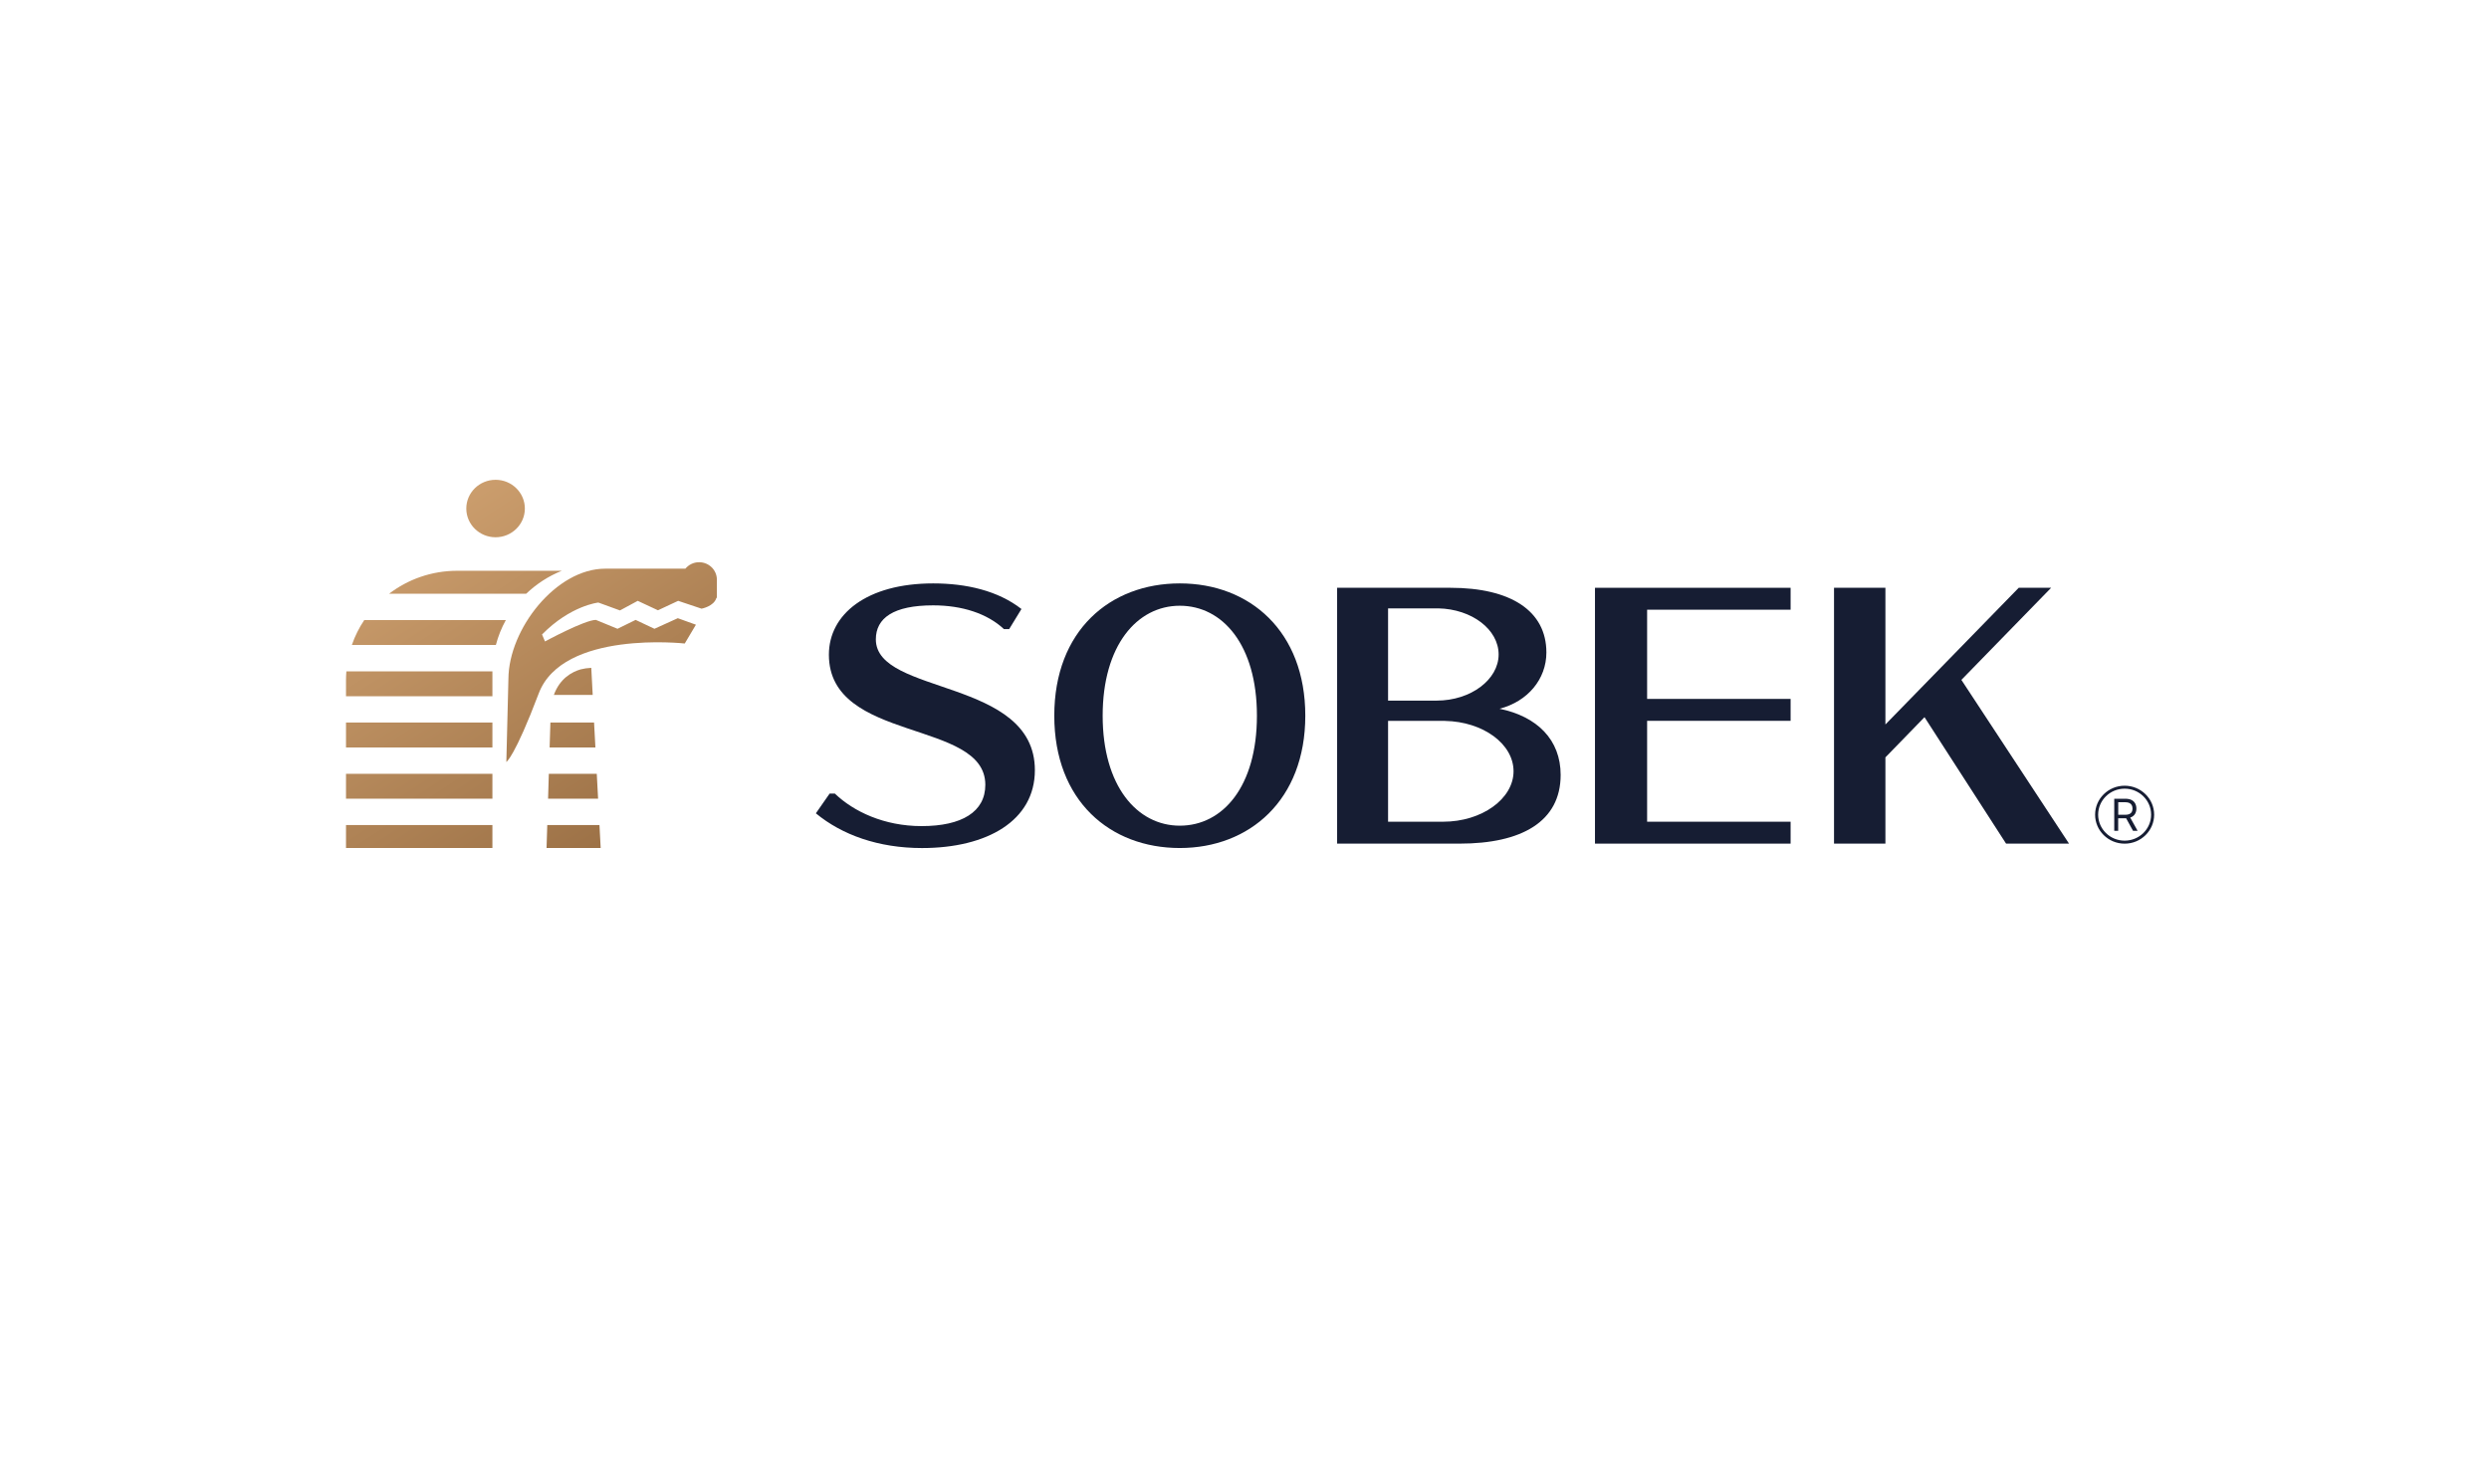 <svg width="223" height="133" viewBox="0 0 223 133" fill="none" xmlns="http://www.w3.org/2000/svg">
<rect width="223" height="133" fill="white"/>
<g clip-path="url(#clip0_346_622)">
<path d="M73.097 72.89L74.331 71.12H74.797C76.467 72.724 79.201 74.036 82.572 74.036C86.175 74.036 88.279 72.76 88.279 70.335C88.279 64.437 74.264 66.6 74.264 58.673C74.264 55.037 77.668 52.285 83.608 52.285C86.578 52.285 89.415 52.94 91.516 54.579L90.415 56.382H89.948C88.448 54.975 86.178 54.252 83.608 54.252C80.038 54.252 78.471 55.398 78.471 57.299C78.471 62.342 92.719 60.738 92.719 69.025C92.719 73.545 88.448 76.003 82.608 76.003C78.704 76.003 75.434 74.824 73.097 72.89Z" fill="#161D33"/>
<path d="M105.703 52.285C99.462 52.285 94.458 56.51 94.458 64.143C94.458 71.775 99.462 76 105.703 76C111.943 76 116.947 71.709 116.947 64.143C116.947 56.576 111.976 52.285 105.703 52.285ZM105.703 73.998C101.868 73.998 98.793 70.433 98.793 64.143C98.793 57.852 101.868 54.287 105.703 54.287C109.537 54.287 112.613 57.798 112.613 64.143C112.613 70.487 109.559 73.998 105.703 73.998Z" fill="#161D33"/>
<path d="M172.425 64.273L168.922 67.877V75.607H164.318V52.678H168.922V64.928L180.866 52.678H183.77L175.729 60.932L185.373 75.607H179.733L172.425 64.273Z" fill="#161D33"/>
<path d="M160.428 73.643H147.572V64.601H160.428V62.637H147.572V54.642H160.428V52.678H142.901V75.607H160.428V73.643Z" fill="#161D33"/>
<path d="M134.346 63.52C136.883 62.866 138.547 60.858 138.547 58.477C138.547 54.74 135.349 52.678 129.942 52.678H119.798V75.607H130.776C136.316 75.607 139.825 73.64 139.825 69.448C139.825 66.292 137.716 64.208 134.346 63.518V63.52ZM124.363 54.522H128.67C128.683 54.522 128.697 54.522 128.711 54.522C128.728 54.522 128.742 54.522 128.758 54.522H128.861C131.862 54.584 134.268 56.409 134.268 58.654C134.268 60.899 131.781 62.789 128.711 62.789H124.363V54.522ZM129.298 73.643H124.363V64.603H129.25C129.267 64.603 129.281 64.603 129.298 64.603C129.317 64.603 129.334 64.603 129.353 64.603H129.467V64.609C132.871 64.674 135.605 66.668 135.605 69.123C135.605 71.578 132.782 73.643 129.298 73.643Z" fill="#161D33"/>
<path d="M190.977 73.223C191.122 73.15 191.23 73.046 191.302 72.915C191.372 72.784 191.408 72.634 191.408 72.465C191.408 72.296 191.372 72.146 191.302 72.012C191.233 71.879 191.125 71.775 190.977 71.698C190.83 71.622 190.644 71.584 190.413 71.584H189.424V74.456H189.777V73.335H190.416C190.441 73.335 190.466 73.335 190.488 73.332L191.105 74.456H191.516L190.855 73.272C190.897 73.259 190.936 73.242 190.972 73.223H190.977ZM189.78 71.895H190.402C190.56 71.895 190.688 71.919 190.783 71.966C190.88 72.012 190.949 72.08 190.994 72.165C191.038 72.249 191.061 72.35 191.061 72.465C191.061 72.58 191.038 72.678 190.997 72.762C190.952 72.844 190.883 72.91 190.788 72.953C190.694 72.997 190.566 73.022 190.41 73.022H189.782V71.895H189.78Z" fill="#161D33"/>
<path d="M190.355 70.416C188.896 70.416 187.71 71.581 187.71 73.013C187.71 74.445 188.896 75.61 190.355 75.61C191.814 75.61 193 74.445 193 73.013C193 71.581 191.814 70.416 190.355 70.416ZM190.355 75.34C189.046 75.34 187.982 74.295 187.982 73.011C187.982 71.726 189.046 70.681 190.355 70.681C191.664 70.681 192.728 71.726 192.728 73.011C192.728 74.295 191.664 75.34 190.355 75.34Z" fill="#161D33"/>
<path d="M44.117 69.347H31V71.578H44.117V69.347Z" fill="url(#paint0_linear_346_622)"/>
<path d="M31.033 60.166C31.014 60.419 31 60.673 31 60.932V62.397H44.117V60.212C44.117 60.196 44.117 60.179 44.117 60.166H31.033Z" fill="url(#paint1_linear_346_622)"/>
<path d="M44.117 64.756H31V66.988H44.117V64.756Z" fill="url(#paint2_linear_346_622)"/>
<path d="M40.961 51.153C38.663 51.153 36.546 51.922 34.857 53.213H47.14C48.054 52.34 49.135 51.633 50.336 51.153H40.958H40.961Z" fill="url(#paint3_linear_346_622)"/>
<path d="M31 73.941V76H44.117V75.28V73.941H31Z" fill="url(#paint4_linear_346_622)"/>
<path d="M32.634 55.572C32.172 56.26 31.797 57.01 31.525 57.803H44.428C44.631 57.018 44.934 56.271 45.32 55.572H32.634Z" fill="url(#paint5_linear_346_622)"/>
<path d="M44.401 48.15C45.849 48.15 47.024 46.997 47.024 45.575C47.024 44.153 45.849 43 44.401 43C42.952 43 41.778 44.153 41.778 45.575C41.778 46.997 42.952 48.15 44.401 48.15Z" fill="url(#paint6_linear_346_622)"/>
<path d="M62.63 50.387C62.133 50.387 61.697 50.616 61.405 50.965H54.217C49.821 50.965 45.579 56.369 45.551 60.839L45.365 68.289C45.365 68.289 46.109 67.85 48.266 62.149C50.419 56.448 61.349 57.672 61.349 57.672L62.35 55.987L60.727 55.403L58.635 56.352L56.948 55.556L55.326 56.352L53.389 55.556C52.389 55.556 48.83 57.487 48.83 57.487L48.563 56.862C51.127 54.257 53.608 54.001 53.608 54.001L55.545 54.707L57.137 53.848L58.949 54.694L60.76 53.848L62.853 54.549C62.853 54.549 63.961 54.353 64.186 53.581H64.228V51.947C64.228 51.085 63.517 50.387 62.639 50.387H62.63Z" fill="url(#paint7_linear_346_622)"/>
<path d="M53.225 64.756H49.313L49.243 66.988H53.345L53.225 64.756Z" fill="url(#paint8_linear_346_622)"/>
<path d="M52.975 59.852C52.622 59.868 52.308 59.917 52.019 59.991C51.255 60.212 50.163 60.788 49.621 62.282H53.103L52.975 59.852Z" fill="url(#paint9_linear_346_622)"/>
<path d="M53.709 73.94H49.032L48.968 76H53.817L53.709 73.94Z" fill="url(#paint10_linear_346_622)"/>
<path d="M53.467 69.347H49.171L49.105 71.578H53.586L53.467 69.347Z" fill="url(#paint11_linear_346_622)"/>
</g>
<defs>
<linearGradient id="paint0_linear_346_622" x1="51.814" y1="91.384" x2="18.814" y2="41.136" gradientUnits="userSpaceOnUse">
<stop stop-color="#8C6239"/>
<stop offset="1" stop-color="#E0B17E"/>
</linearGradient>
<linearGradient id="paint1_linear_346_622" x1="56.137" y1="88.545" x2="23.138" y2="38.297" gradientUnits="userSpaceOnUse">
<stop stop-color="#8C6239"/>
<stop offset="1" stop-color="#E0B17E"/>
</linearGradient>
<linearGradient id="paint2_linear_346_622" x1="53.975" y1="89.966" x2="20.976" y2="39.715" gradientUnits="userSpaceOnUse">
<stop stop-color="#8C6239"/>
<stop offset="1" stop-color="#E0B17E"/>
</linearGradient>
<linearGradient id="paint3_linear_346_622" x1="63.9" y1="83.447" x2="30.901" y2="33.199" gradientUnits="userSpaceOnUse">
<stop stop-color="#8C6239"/>
<stop offset="1" stop-color="#E0B17E"/>
</linearGradient>
<linearGradient id="paint4_linear_346_622" x1="49.694" y1="92.779" x2="16.694" y2="42.528" gradientUnits="userSpaceOnUse">
<stop stop-color="#8C6239"/>
<stop offset="1" stop-color="#E0B17E"/>
</linearGradient>
<linearGradient id="paint5_linear_346_622" x1="58.896" y1="86.734" x2="25.897" y2="36.486" gradientUnits="userSpaceOnUse">
<stop stop-color="#8C6239"/>
<stop offset="1" stop-color="#E0B17E"/>
</linearGradient>
<linearGradient id="paint6_linear_346_622" x1="68.257" y1="80.588" x2="35.258" y2="30.337" gradientUnits="userSpaceOnUse">
<stop stop-color="#8C6239"/>
<stop offset="1" stop-color="#E0B17E"/>
</linearGradient>
<linearGradient id="paint7_linear_346_622" x1="68.698" y1="80.296" x2="35.702" y2="30.046" gradientUnits="userSpaceOnUse">
<stop stop-color="#8C6239"/>
<stop offset="1" stop-color="#E0B17E"/>
</linearGradient>
<linearGradient id="paint8_linear_346_622" x1="63.422" y1="83.76" x2="30.425" y2="33.513" gradientUnits="userSpaceOnUse">
<stop stop-color="#8C6239"/>
<stop offset="1" stop-color="#E0B17E"/>
</linearGradient>
<linearGradient id="paint9_linear_346_622" x1="65.728" y1="82.247" x2="32.729" y2="31.999" gradientUnits="userSpaceOnUse">
<stop stop-color="#8C6239"/>
<stop offset="1" stop-color="#E0B17E"/>
</linearGradient>
<linearGradient id="paint10_linear_346_622" x1="59.213" y1="86.526" x2="26.213" y2="36.275" gradientUnits="userSpaceOnUse">
<stop stop-color="#8C6239"/>
<stop offset="1" stop-color="#E0B17E"/>
</linearGradient>
<linearGradient id="paint11_linear_346_622" x1="61.297" y1="85.157" x2="28.297" y2="34.906" gradientUnits="userSpaceOnUse">
<stop stop-color="#8C6239"/>
<stop offset="1" stop-color="#E0B17E"/>
</linearGradient>
<clipPath id="clip0_346_622">
<rect width="162" height="33" fill="white" transform="translate(31 43)"/>
</clipPath>
</defs>
</svg>
